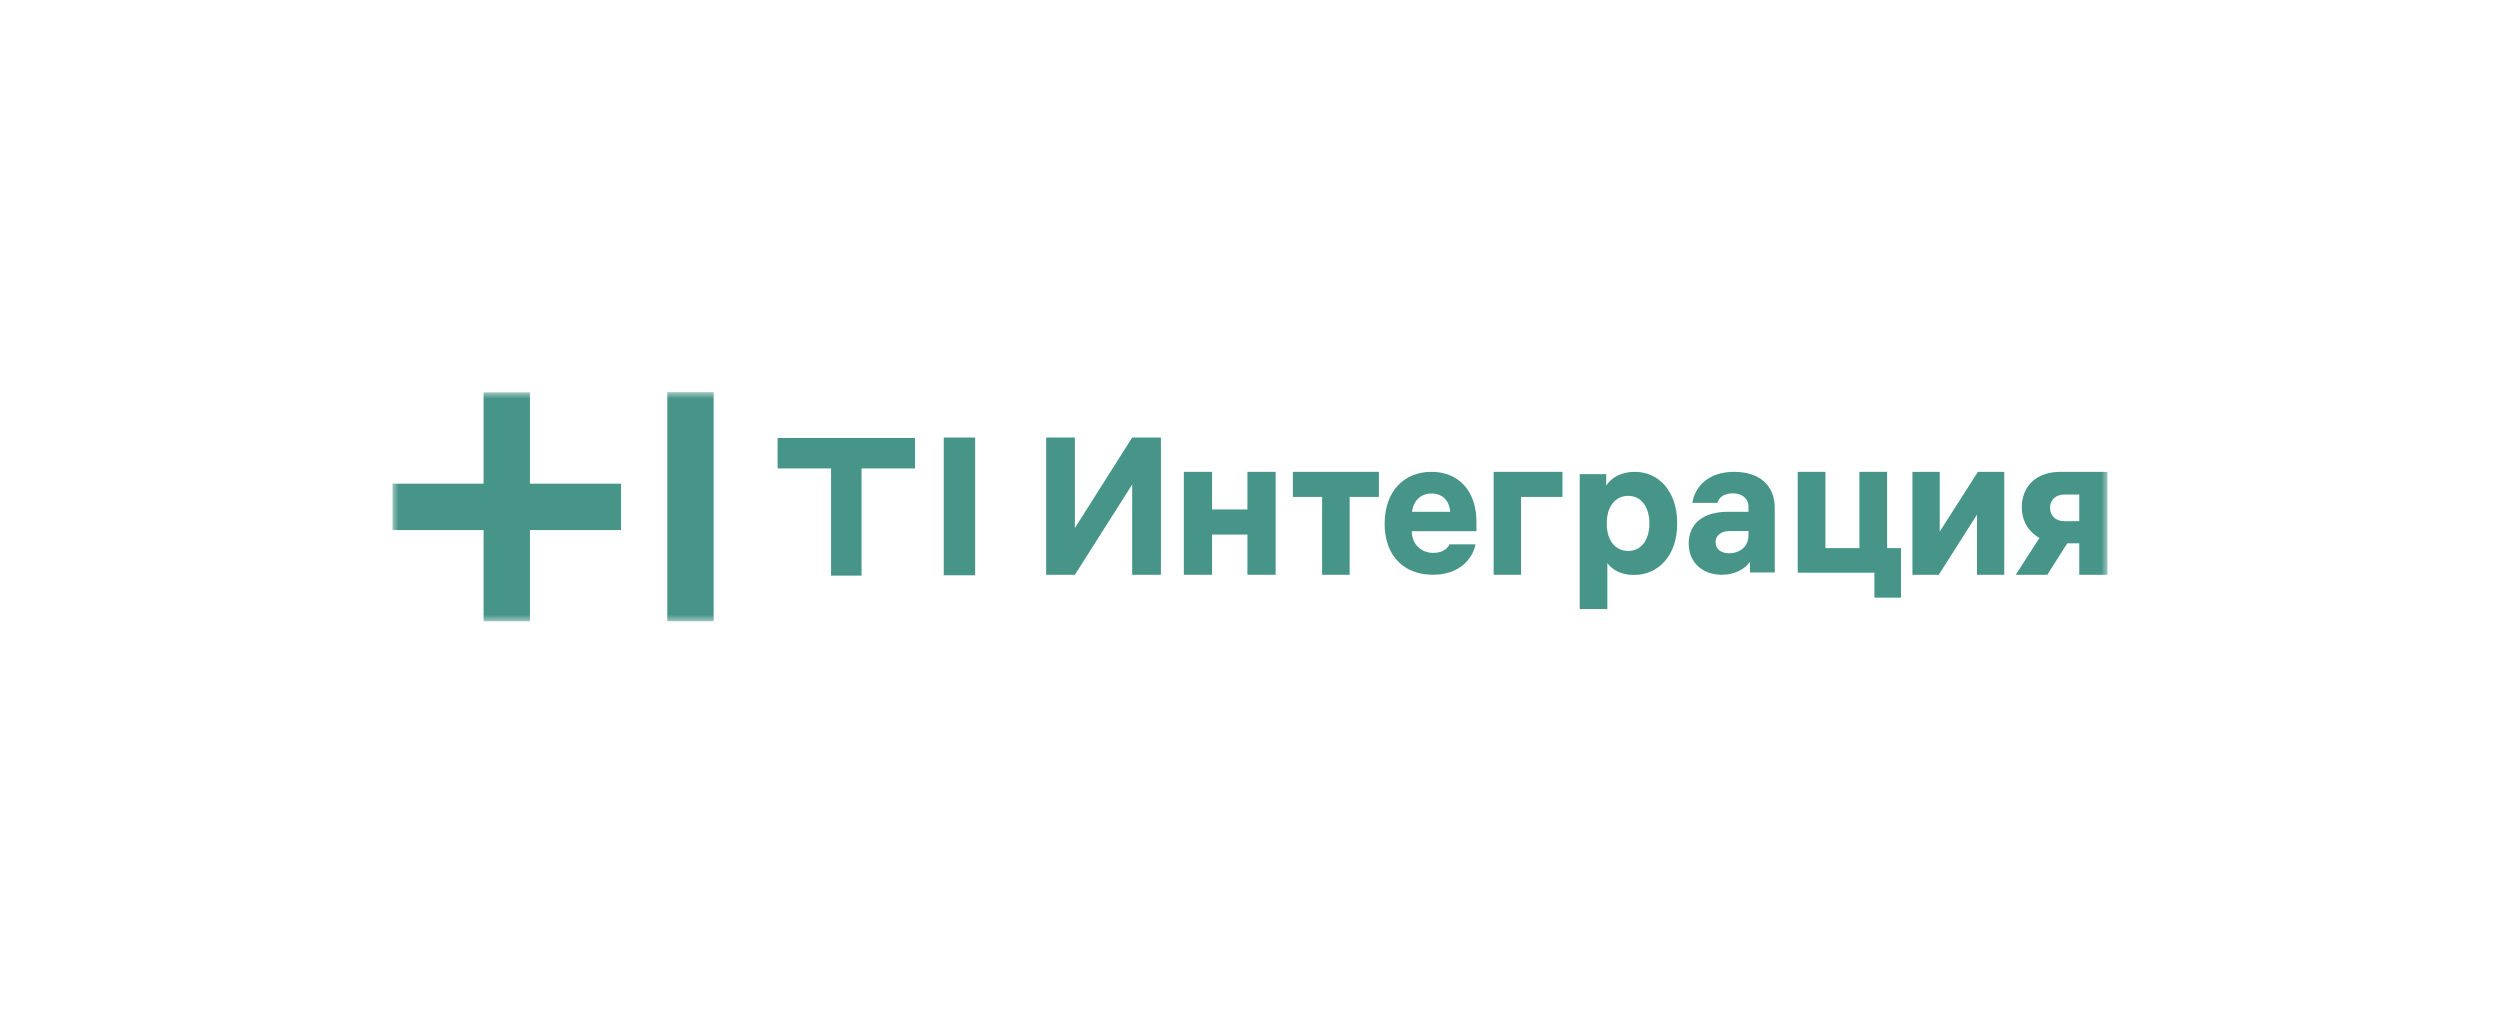 <svg width="185" height="75" viewBox="0 0 185 75" fill="none" xmlns="http://www.w3.org/2000/svg">
<g clip-path="url(#clip0_44_176)">
<mask id="mask0_44_176" style="mask-type:luminance" maskUnits="userSpaceOnUse" x="29" y="29" width="127" height="17">
<path d="M156 29H29V46H156V29Z" fill="white"/>
</mask>
<g mask="url(#mask0_44_176)">
<path d="M67.713 32.412H57.541V34.664H61.499V42.596H63.755V34.664H67.713V32.412Z" fill="#479588"/>
<path d="M72.161 32.377H69.837V34.631V42.57H72.161V32.377Z" fill="#479588"/>
<path d="M39.216 35.79H45.959V39.226H39.216V45.982H35.786V39.226H29.044V35.79H35.786V29.034H39.216V35.79ZM49.38 29.017V45.982H52.81V29.017H49.38Z" fill="#479588"/>
<path d="M149.162 42.533L150.919 39.808C150.077 39.336 149.612 38.511 149.612 37.553C149.612 36.08 150.57 34.916 152.486 34.916H155.955V42.533H153.865V40.206H152.98L151.499 42.533H149.162ZM151.702 37.568C151.702 38.143 152.094 38.57 152.776 38.57H153.865V36.596H152.776C152.109 36.596 151.702 37.008 151.702 37.568Z" fill="#479588"/>
<path d="M148.314 34.916V42.533H146.295V38.084L143.47 42.533H141.521V34.916H143.541V39.336L146.365 34.916H148.314Z" fill="#479588"/>
<path d="M140.673 40.56V44.226H138.706V42.379H133.031V34.916H135.082V40.56H137.596V34.916H139.647V40.56H140.673Z" fill="#479588"/>
<path d="M129.387 37.535C129.387 36.859 128.897 36.507 128.23 36.507C127.55 36.507 127.196 36.831 127.087 37.211H125.237C125.427 35.958 126.475 34.916 128.312 34.916C130.122 34.916 131.333 35.831 131.333 37.605V42.364H129.496V41.576C129.06 42.167 128.326 42.533 127.414 42.533C126.053 42.533 124.964 41.689 124.964 40.224C124.964 38.732 126.053 37.873 127.849 37.873H129.387V37.535ZM126.951 40.126C126.951 40.633 127.346 40.942 127.958 40.942C128.72 40.942 129.387 40.464 129.387 39.619V39.295H127.999C127.387 39.295 126.951 39.605 126.951 40.126Z" fill="#479588"/>
<path d="M120.976 34.916C122.7 34.916 124.115 36.298 124.115 38.739C124.115 41.137 122.7 42.548 120.92 42.548C119.995 42.548 119.308 42.181 118.944 41.673V45.073H116.898V35.085H118.86V35.932C119.224 35.382 119.911 34.916 120.976 34.916ZM118.902 38.767C118.902 39.994 119.533 40.77 120.485 40.77C121.439 40.77 122.055 39.98 122.055 38.739C122.055 37.498 121.439 36.693 120.485 36.693C119.533 36.693 118.902 37.483 118.902 38.711V38.767Z" fill="#479588"/>
<path d="M110.53 42.533V34.916H115.624V36.773H112.556V42.533H110.53Z" fill="#479588"/>
<path d="M102.463 38.76C102.463 36.38 103.874 34.916 105.928 34.916C107.955 34.916 109.256 36.352 109.256 38.605V39.309H104.476V39.337C104.476 40.224 105.12 40.914 106.079 40.914C106.763 40.914 107.161 40.562 107.256 40.281H109.187C108.996 41.294 108.051 42.533 106.038 42.533C103.888 42.533 102.463 41.125 102.463 38.76ZM104.49 37.873H107.311C107.256 37.042 106.736 36.521 105.942 36.521C105.147 36.521 104.6 37.028 104.49 37.873Z" fill="#479588"/>
<path d="M95.671 36.773V34.916H102.039V36.773H99.874V42.533H97.835V36.773H95.671Z" fill="#479588"/>
<path d="M89.692 42.533H87.604V34.916H89.692V37.701H92.309V34.916H94.397V42.533H92.309V39.557H89.692V42.533Z" fill="#479588"/>
<path d="M85.907 32.377V42.533H83.781V35.854L79.542 42.533H77.416V32.377H79.542V39.071L83.781 32.377H85.907Z" fill="#479588"/>
</g>
</g>
<defs>
<clipPath id="clip0_44_176">
<rect width="127" height="17" fill="white" transform="translate(29 29)"/>
</clipPath>
</defs>
</svg>
